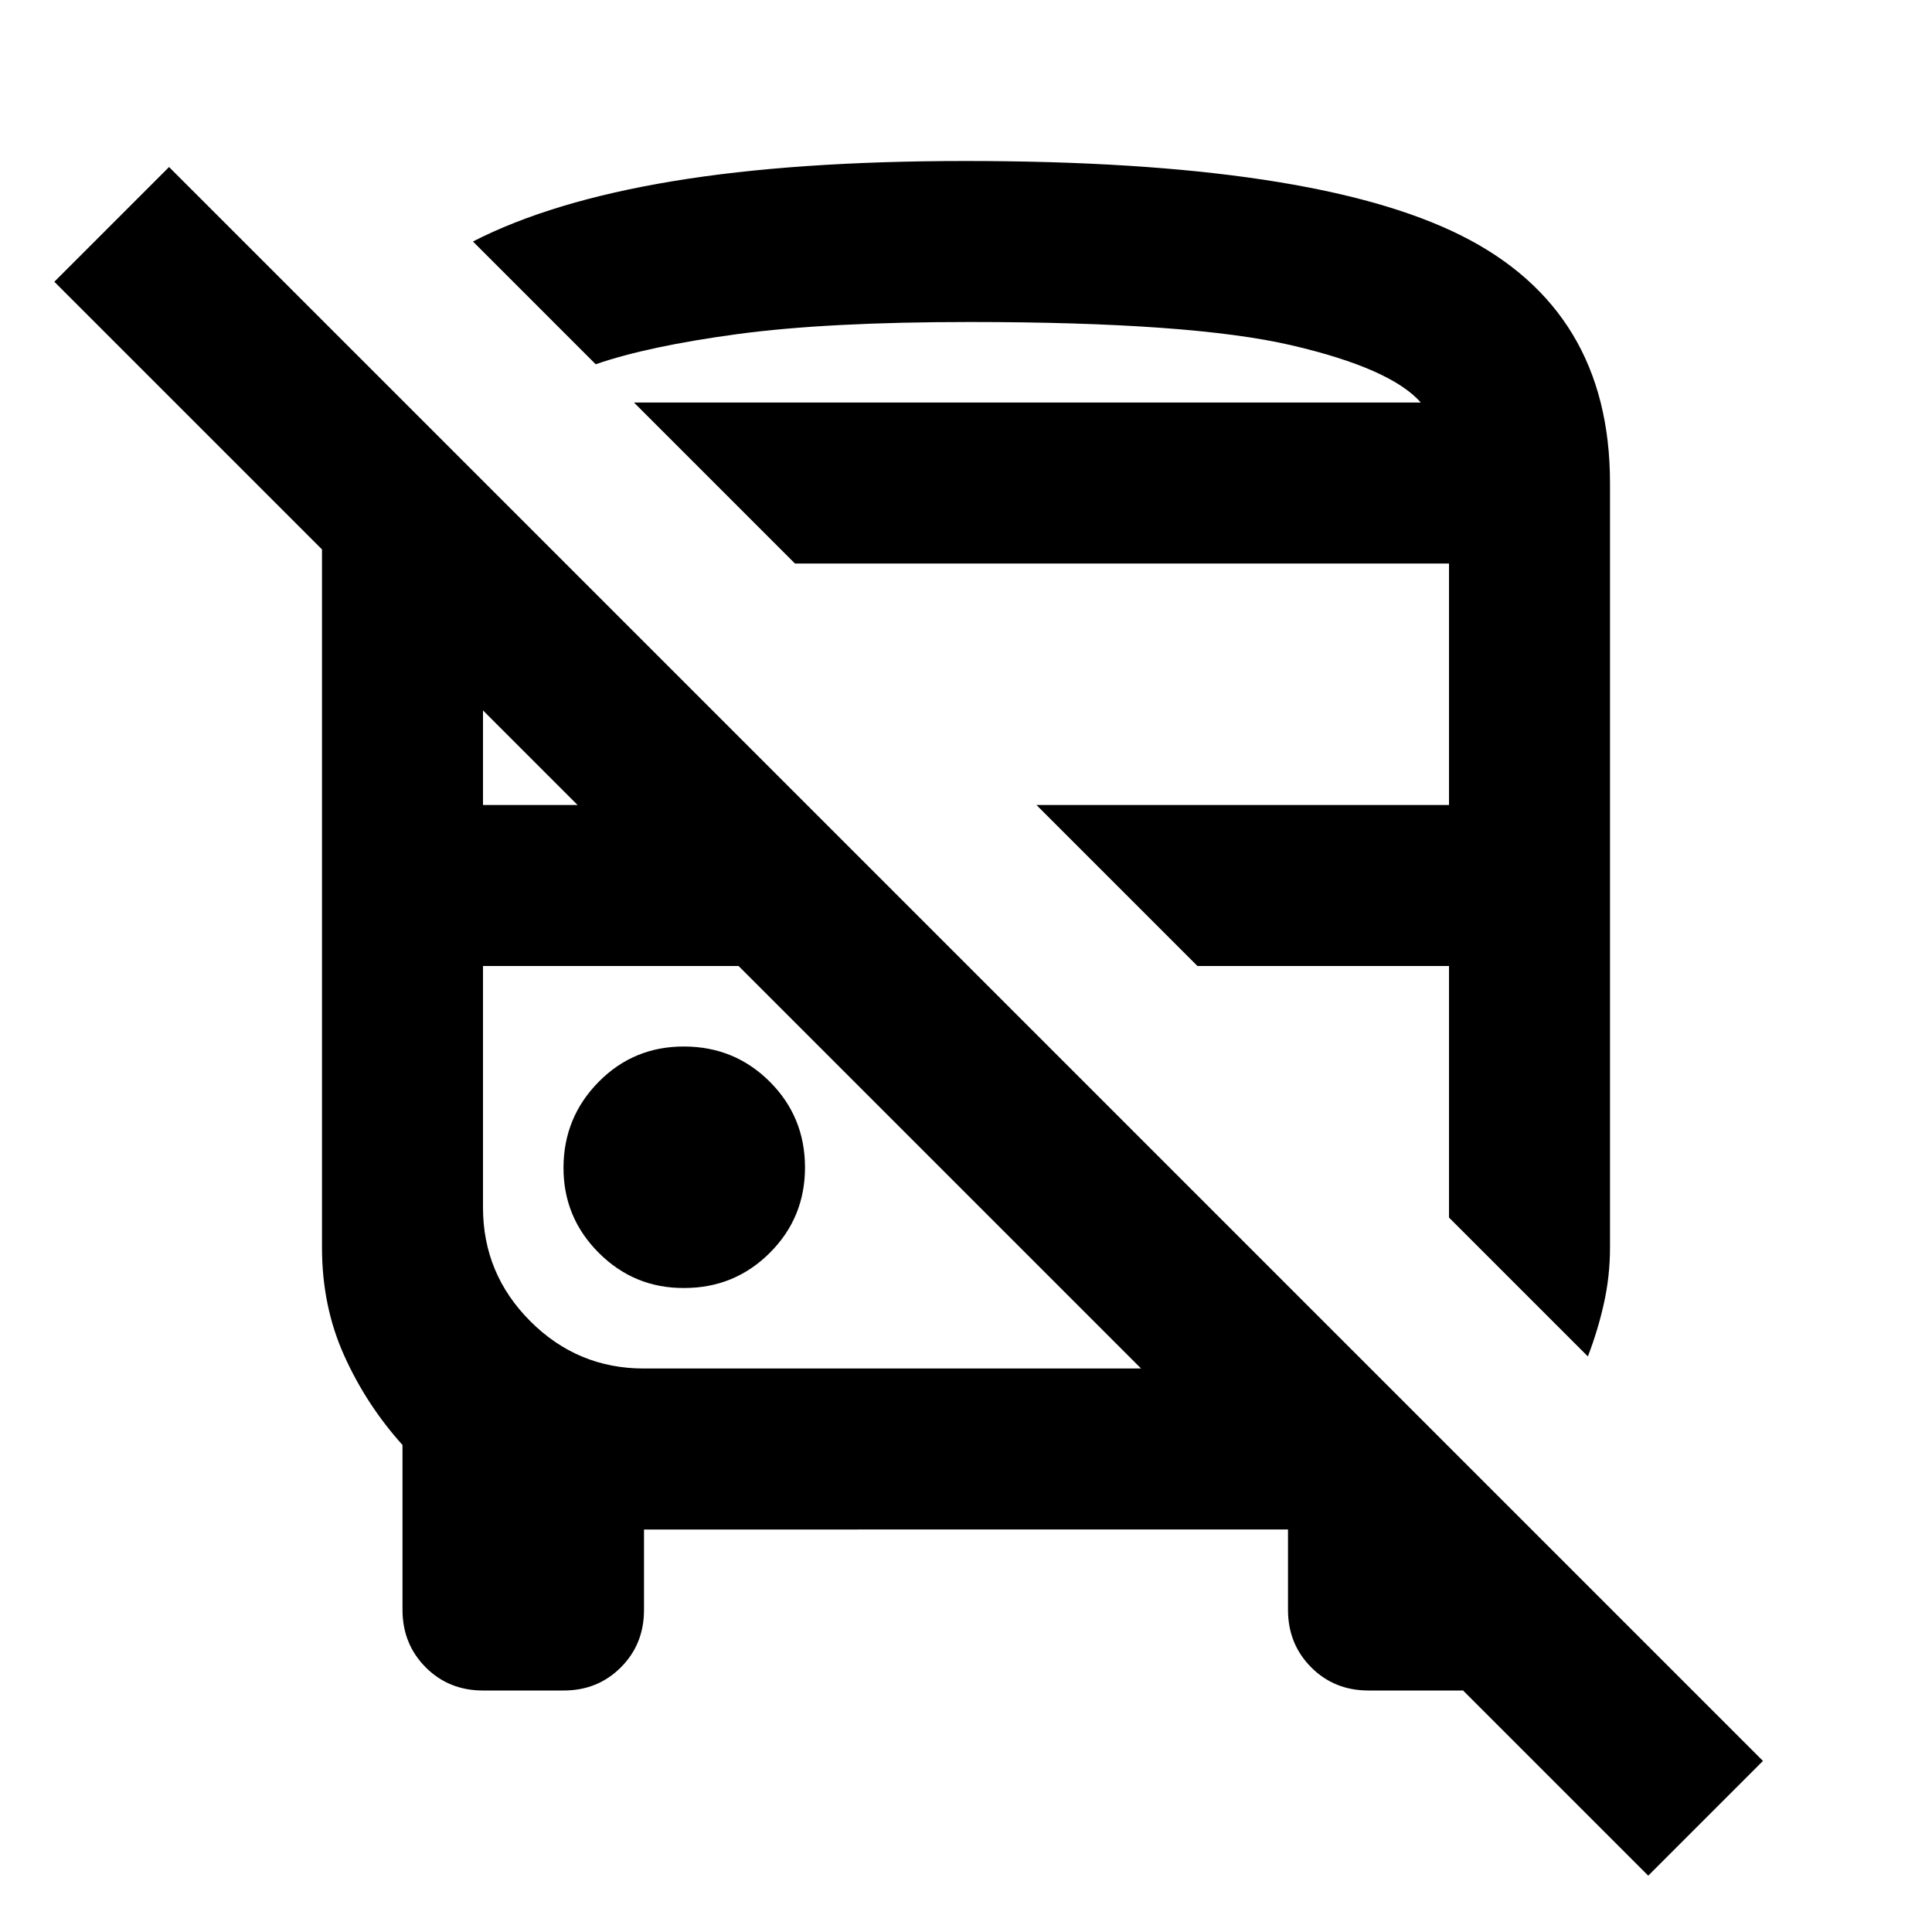 <?xml version="1.0" encoding="utf-8"?>
<!-- Generator: www.svgicons.com -->
<svg xmlns="http://www.w3.org/2000/svg" width="800" height="800" viewBox="0 0 24 24">
<path fill="currentColor" d="M20.475 23.3L16.3 19.125h2.85V20q0 .425-.287.713T18.15 21H17q-.425 0-.712-.288T16 20v-1H8v1q0 .425-.288.713T7 21H6q-.425 0-.712-.288T5 20v-2.05q-.45-.5-.725-1.112T4 15.5V6.825L.675 3.5L2.1 2.075l19.8 19.8zM8 17h6.175l-5-5H6v3q0 .825.588 1.413T8 17m11.725-.15L18 15.125V12h-3.125l-2-2H18V7H9.875l-2-2h9.775q-.375-.425-1.612-.712T12.05 4q-1.775 0-2.887.15T7.4 4.525L5.875 3q.975-.5 2.488-.75T12 2q4.3 0 6.15.925T20 6v9.5q0 .35-.075.688t-.2.662M8.5 16q.625 0 1.063-.437T10 14.5t-.437-1.062T8.5 13t-1.062.438T7 14.5t.438 1.063T8.5 16M6 10h1.175L6 8.825zm1.875-5h9.775zm7 7"/>
</svg>